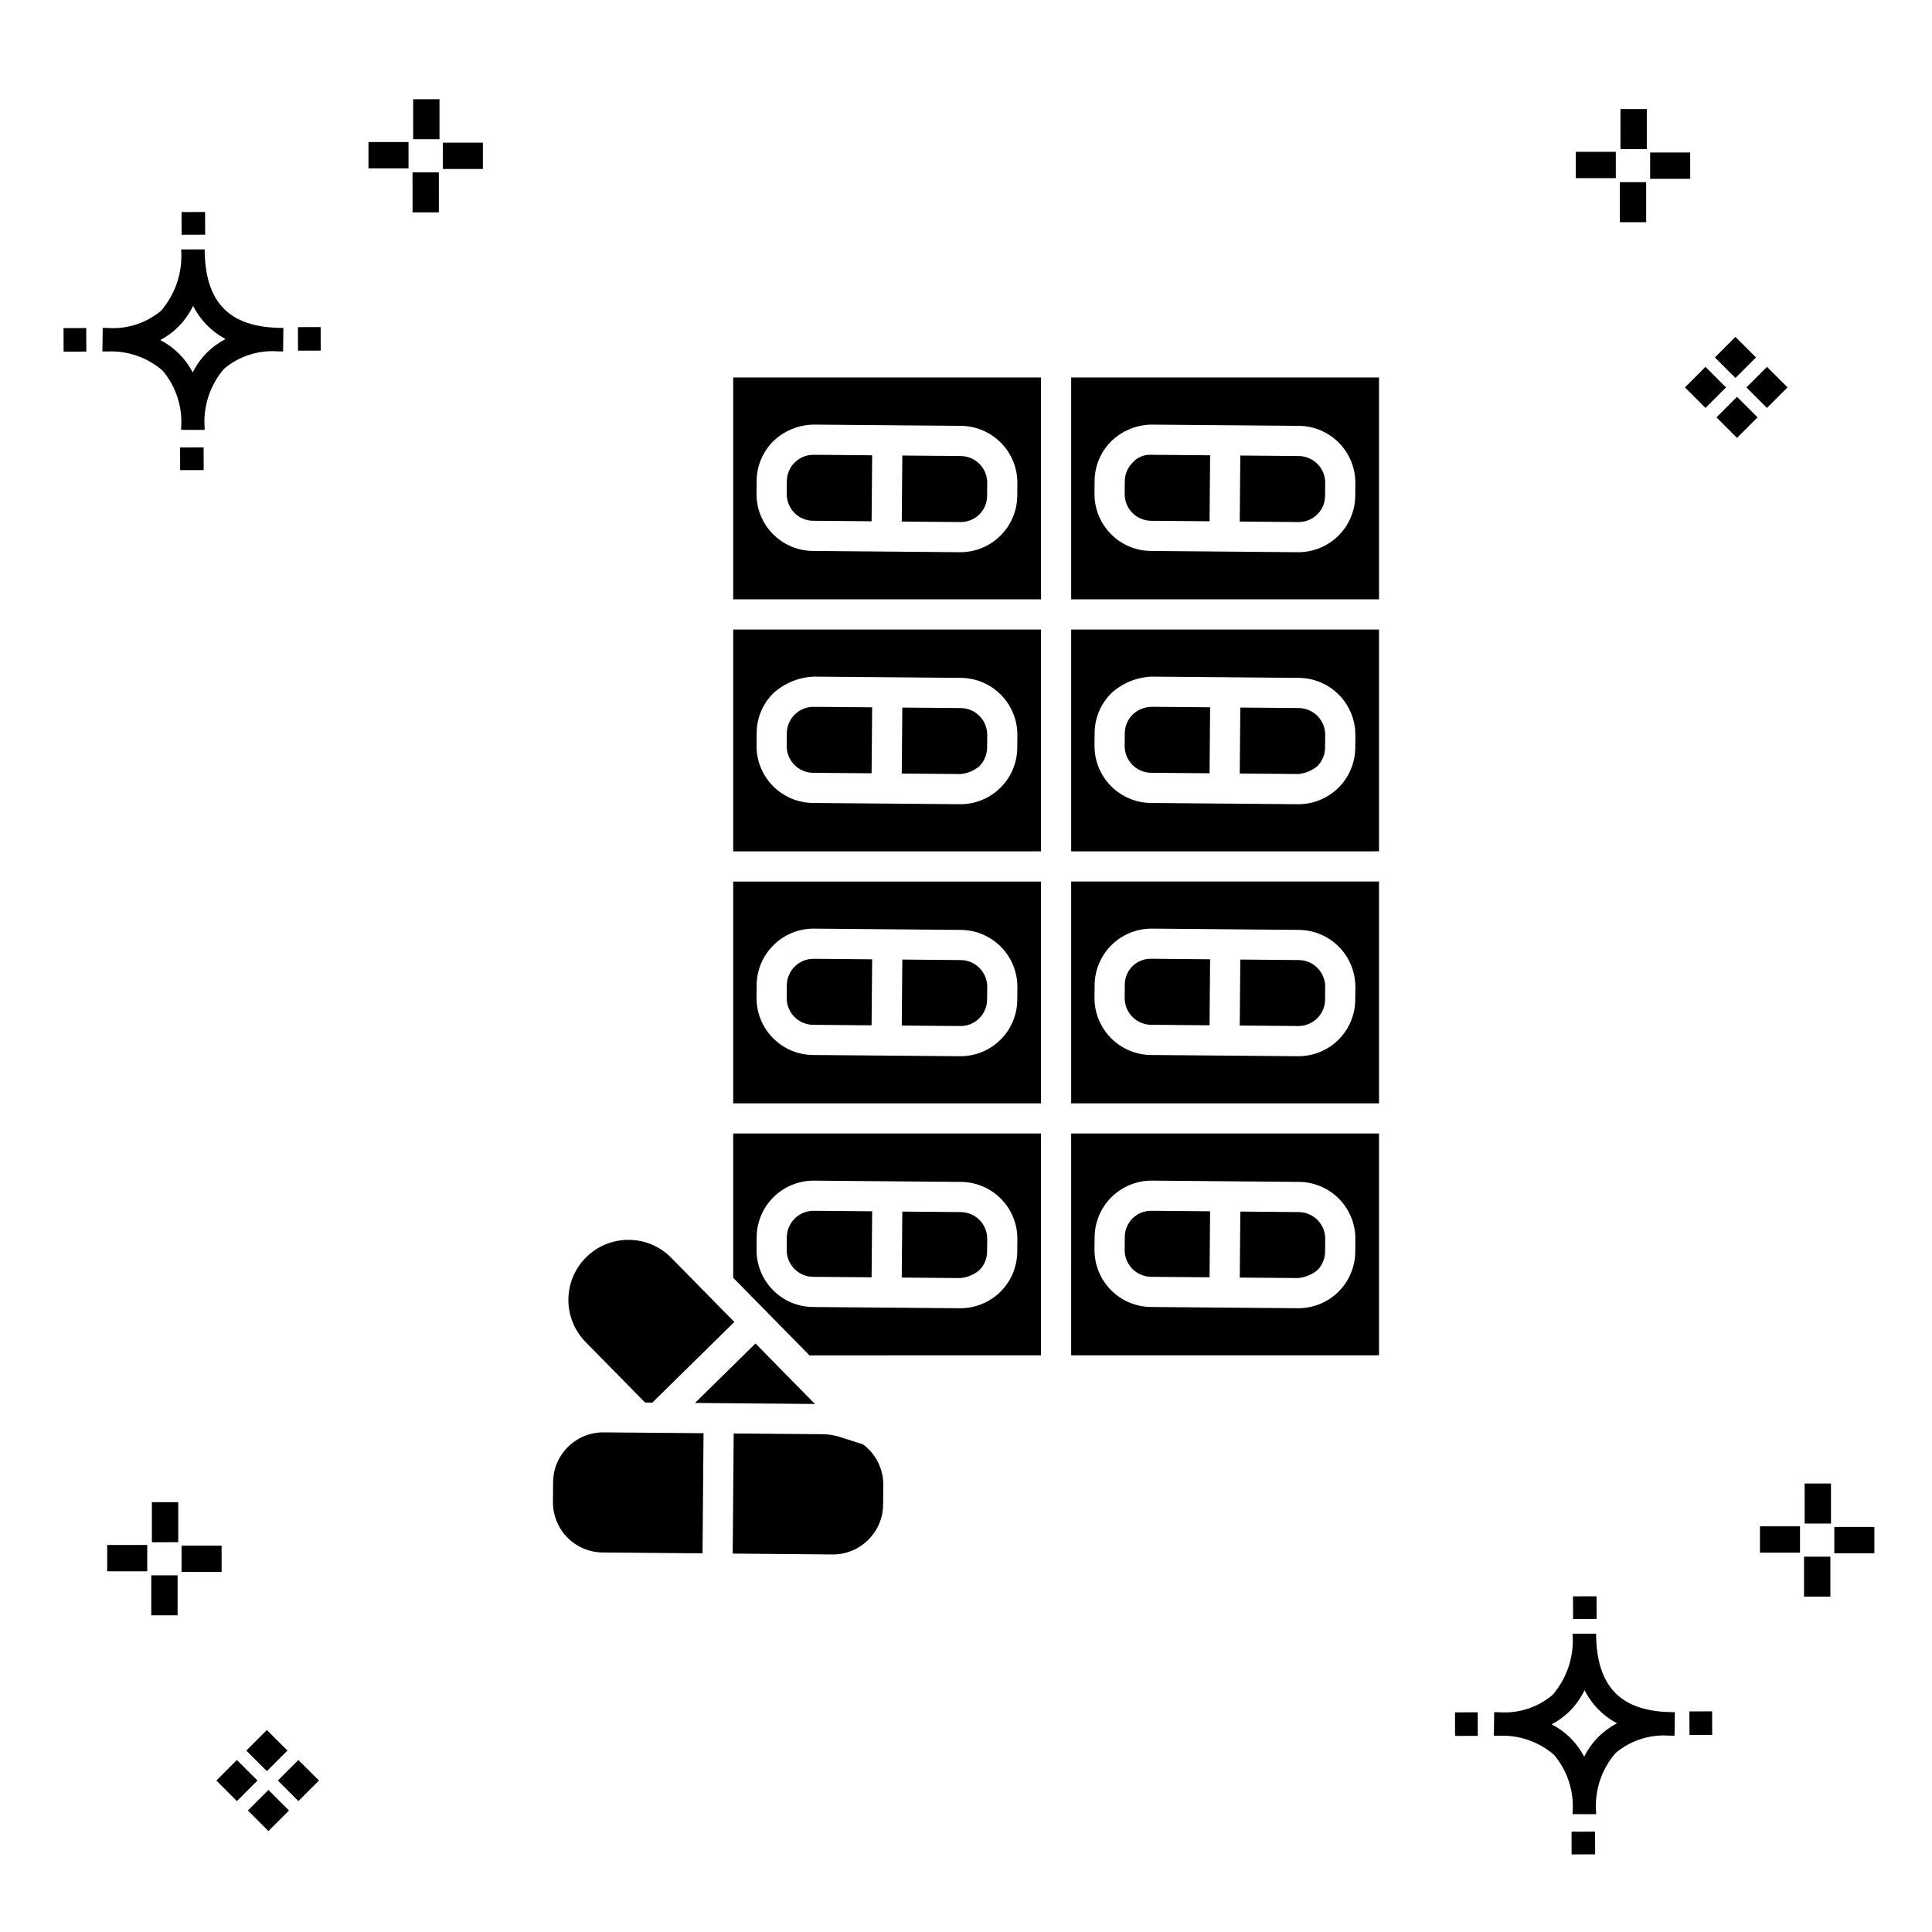 <?xml version="1.0" encoding="UTF-8"?>
<!-- Uploaded to: ICON Repo, www.svgrepo.com, Generator: ICON Repo Mixer Tools -->
<svg fill="#000000" width="800px" height="800px" version="1.1" viewBox="144 144 512 512" xmlns="http://www.w3.org/2000/svg">
 <g>
  <path d="m197.96 262.56 0.02 6.016-6.238 0.02-0.02-6.016zm19.738-31.68c0.434 0.023 0.93 0.008 1.402 0.02l-0.082 6.238c-0.449 0.008-0.93-0.004-1.387-0.02v-0.004c-5.172-0.379-10.285 1.277-14.254 4.617-3.746 4.352-5.598 10.023-5.141 15.75v0.449l-6.238-0.016v-0.445c0.434-5.535-1.328-11.02-4.914-15.262-4.047-3.504-9.285-5.316-14.633-5.055h-0.004c-0.434 0-0.867-0.008-1.312-0.02l0.09-6.238c0.441 0 0.879 0.008 1.309 0.02h-0.004c5.129 0.375 10.203-1.266 14.148-4.566 3.879-4.484 5.797-10.34 5.32-16.254l6.238 0.008c0.074 13.766 6.266 20.395 19.461 20.777zm-13.922 2.969h-0.004c-3.703-1.969-6.707-5.031-8.602-8.773-1.043 2.148-2.453 4.098-4.164 5.762-1.352 1.301-2.879 2.406-4.539 3.277 3.691 1.902 6.699 4.902 8.609 8.586 1.004-2.019 2.336-3.856 3.945-5.438 1.41-1.363 3.008-2.516 4.75-3.414zm-42.938-2.898 0.02 6.238 6.016-0.016-0.02-6.238zm68.137-0.273-6.019 0.016 0.02 6.238 6.019-0.016zm-30.609-24.484-0.02-6.016-6.238 0.02 0.02 6.016zm405.96 42.965 5.445 5.445-5.445 5.445-5.445-5.445zm7.941-7.941 5.445 5.445-5.445 5.445-5.445-5.445zm-16.301 0 5.445 5.445-5.445 5.445-5.445-5.445zm7.941-7.941 5.445 5.445-5.441 5.449-5.445-5.445zm-11.992-41.891h-10.613v-6.977h10.613zm-19.707-0.168h-10.613v-6.977h10.613zm8.043 11.668h-6.977v-10.602h6.977zm0.168-19.375h-6.977l-0.004-10.613h6.977zm-308.45 5.273h-10.617v-6.977h10.617zm-19.707-0.168h-10.617v-6.977h10.613zm8.043 11.664h-6.977l-0.004-10.598h6.977zm0.168-19.375h-6.977l-0.004-10.613h6.977zm300 448.52 0.02 6.016 6.238-0.02-0.02-6.016zm25.977-31.699c0.438 0.023 0.93 0.008 1.402 0.02l-0.082 6.238c-0.449 0.008-0.93-0.004-1.387-0.02-5.172-0.379-10.289 1.277-14.254 4.617-3.75 4.352-5.602 10.023-5.144 15.75v0.449l-6.238-0.016v-0.445c0.438-5.539-1.328-11.023-4.91-15.266-4.047-3.504-9.289-5.312-14.633-5.051h-0.004c-0.434 0-0.867-0.008-1.312-0.02l0.09-6.238c0.441 0 0.879 0.008 1.309 0.02h-0.004c5.129 0.371 10.203-1.266 14.145-4.566 3.879-4.484 5.797-10.34 5.32-16.254l6.238 0.008c0.074 13.762 6.266 20.395 19.461 20.773zm-13.922 2.969-0.004 0.004c-3.703-1.969-6.707-5.031-8.602-8.773-1.043 2.148-2.453 4.098-4.168 5.762-1.352 1.301-2.879 2.406-4.539 3.277 3.691 1.902 6.699 4.898 8.609 8.586 1.004-2.019 2.34-3.859 3.945-5.438 1.41-1.363 3.012-2.516 4.754-3.414zm-42.938-2.898 0.02 6.238 6.016-0.016-0.02-6.238zm68.137-0.273-6.019 0.016 0.02 6.238 6.019-0.016zm-30.609-24.48-0.02-6.016-6.238 0.02 0.02 6.016zm73.609-17.414-10.613 0.004v-6.977h10.613zm-19.707-0.164h-10.613v-6.977h10.613zm8.043 11.664h-6.977v-10.598h6.977zm0.168-19.375h-6.977l-0.004-10.613h6.977zm-414.09 70.602 5.445 5.445-5.445 5.445-5.445-5.445zm7.941-7.941 5.445 5.445-5.445 5.445-5.445-5.445zm-16.301 0 5.445 5.445-5.445 5.445-5.445-5.445zm7.941-7.941 5.445 5.445-5.445 5.445-5.445-5.445zm-11.996-41.895h-10.613v-6.973h10.613zm-19.707-0.164h-10.613v-6.977h10.613zm8.043 11.664h-6.977v-10.598h6.977zm0.168-19.375-6.977 0.004v-10.617h6.977z"/>
  <path d="m398.46 349.13-15.484-0.129 0.148-17.484 15.484 0.129v-0.004c3.906 0.039 7.043 3.227 7.016 7.133l-0.031 3.348c-0.012 1.879-0.773 3.672-2.113 4.984-1.418 1.188-3.176 1.895-5.019 2.023zm-38.965 66.461 15.484 0.129 0.148-17.492-15.484-0.133h-0.055c-3.883 0.004-7.039 3.129-7.074 7.012l-0.027 3.352c-0.031 3.902 3.106 7.094 7.008 7.129zm0-66.789 15.484 0.129 0.148-17.484-15.484-0.129h-0.062v-0.004c-3.879-0.004-7.039 3.125-7.066 7.008l-0.027 3.352v-0.004c-0.031 3.906 3.106 7.094 7.008 7.133zm-21.188 28.816h81.574v58.781h-81.574zm6.184 30.762c-0.031 3.996 1.523 7.84 4.324 10.688 2.797 2.852 6.613 4.477 10.609 4.516l38.965 0.328h0.137c3.973 0.004 7.785-1.566 10.605-4.363 2.82-2.797 4.422-6.594 4.457-10.566l0.031-3.352c0.027-3.992-1.531-7.836-4.332-10.684-2.801-2.848-6.613-4.473-10.609-4.512l-38.969-0.336h-0.117c-3.977 0.004-7.789 1.574-10.609 4.375-2.824 2.797-4.43 6.598-4.465 10.57zm15.004-126.37 15.488 0.133 0.148-17.488-15.484-0.129h-0.066c-3.879-0.008-7.039 3.125-7.066 7.004l-0.027 3.359c-0.016 1.871 0.711 3.676 2.027 5.012 1.312 1.336 3.106 2.094 4.977 2.109zm-21.188 28.816h81.574v58.789l-81.574 0.004zm6.184 30.762c-0.031 3.996 1.523 7.84 4.324 10.691 2.797 2.852 6.613 4.473 10.609 4.516l38.965 0.328h0.137c3.973 0 7.785-1.57 10.605-4.367 2.82-2.797 4.422-6.594 4.457-10.566l0.031-3.352v0.004c0.027-3.996-1.531-7.836-4.332-10.688-2.801-2.848-6.613-4.469-10.609-4.512l-38.965-0.328c-3.957 0.148-7.742 1.676-10.695 4.32-2.859 2.797-4.481 6.621-4.5 10.621zm61.102-66.254 0.031-3.352c0.027-3.902-3.109-7.094-7.016-7.129l-15.484-0.129-0.148 17.492 15.484 0.133v-0.004c1.887 0.047 3.707-0.672 5.055-1.996 1.344-1.32 2.094-3.133 2.078-5.016zm-2.113 138.56v-0.004c1.34-1.312 2.102-3.106 2.113-4.981l0.031-3.352c0.027-3.902-3.109-7.094-7.016-7.129l-15.484-0.133-0.148 17.488 15.484 0.129c1.879 0.039 3.691-0.691 5.019-2.023zm-99.609 109.7c-7.297 0-13.23 5.883-13.293 13.18l-0.043 5.231v0.004c-0.031 3.527 1.34 6.922 3.812 9.441 2.473 2.516 5.844 3.945 9.371 3.977l26.457 0.227 0.27-31.836-26.453-0.223zm40.34-23.555-16.031 15.762 31.785 0.266zm-27.34 15.668 21.734-21.367-8.293-8.434v-0.004l-8.418-8.562v-0.004c-2.953-3.023-6.992-4.738-11.215-4.762h-0.137c-4.207 0-8.242 1.664-11.227 4.633-2.981 2.965-4.668 6.992-4.691 11.199-0.023 4.203 1.617 8.25 4.566 11.25l15.762 16.031zm176.18-35.031v-0.004c1.34-1.309 2.102-3.102 2.113-4.977l0.031-3.359v0.004c0.031-3.902-3.106-7.094-7.008-7.125l-15.488-0.133-0.148 17.488 15.484 0.129v0.004c1.832-0.184 3.574-0.887 5.016-2.031zm-154.61 43.207-0.27 31.836 26.453 0.227h0.109c7.297-0.008 13.234-5.887 13.305-13.188l0.043-5.223v-0.004c0.027-4.25-1.98-8.258-5.406-10.773l-5.727-1.828v-0.004c-1.508-0.516-3.082-0.801-4.676-0.84zm-0.133-79.488h81.57v58.789l-61.359 0.004-20.215-20.562zm6.184 30.77h-0.004c-0.031 3.996 1.523 7.84 4.324 10.691 2.797 2.852 6.613 4.473 10.609 4.516l38.965 0.328h0.137c3.973-0.004 7.781-1.574 10.602-4.371 2.82-2.793 4.422-6.59 4.461-10.562l0.031-3.359v0.004c0.035-3.996-1.52-7.844-4.324-10.691-2.801-2.852-6.621-4.469-10.617-4.5l-38.969-0.336h-0.117c-3.977 0.004-7.789 1.578-10.609 4.375-2.824 2.801-4.43 6.598-4.465 10.574zm58.988 5.504-0.004 0.004c1.34-1.309 2.102-3.102 2.113-4.977l0.031-3.359v0.004c0.031-3.902-3.109-7.094-7.012-7.125l-15.488-0.133-0.148 17.488 15.484 0.129v0.004c1.844-0.148 3.594-0.859 5.019-2.031zm-43.984 1.703 15.484 0.129 0.148-17.492-15.484-0.133h-0.055l-0.004 0.004c-3.883 0.004-7.039 3.133-7.074 7.016l-0.027 3.352v-0.004c-0.031 3.906 3.106 7.094 7.008 7.133zm-21.191-238.33h81.574v58.789h-81.574zm6.184 30.77c-0.039 3.996 1.516 7.844 4.316 10.691 2.801 2.852 6.621 4.473 10.617 4.504l38.969 0.336h0.117c3.977-0.004 7.785-1.574 10.609-4.371 2.824-2.797 4.43-6.594 4.469-10.566l0.031-3.352c0.027-3.996-1.531-7.836-4.332-10.684s-6.613-4.473-10.609-4.516l-38.965-0.328c-3.984 0.035-7.805 1.578-10.695 4.32-2.859 2.797-4.481 6.621-4.5 10.621zm150.67 0.523 0.031-3.352c0.027-3.902-3.109-7.094-7.012-7.129l-15.484-0.129-0.148 17.492 15.484 0.133v-0.004c1.883 0.043 3.703-0.68 5.043-2 1.344-1.32 2.098-3.129 2.086-5.012zm-67.285 35.492h81.578v58.789l-81.578 0.004zm6.176 30.77h0.004c-0.027 3.996 1.531 7.836 4.332 10.684 2.797 2.852 6.613 4.473 10.605 4.516l38.965 0.328h0.141c3.973 0 7.781-1.57 10.605-4.367 2.82-2.797 4.422-6.594 4.453-10.566l0.031-3.352v0.004c0.027-3.996-1.531-7.84-4.332-10.688-2.797-2.848-6.613-4.469-10.605-4.512l-38.965-0.328h-0.004c-3.961 0.133-7.75 1.664-10.695 4.32-2.856 2.793-4.477 6.613-4.5 10.613zm15.012 7.199 15.484 0.129 0.148-17.484-15.484-0.129c-1.863 0.027-3.652 0.746-5.016 2.023-1.34 1.312-2.102 3.106-2.113 4.984l-0.031 3.344v-0.004c-0.031 3.906 3.109 7.102 7.012 7.141zm43.984-1.695v0.004c1.344-1.312 2.102-3.106 2.113-4.984l0.031-3.352v0.004c0.027-3.906-3.109-7.094-7.012-7.133l-15.484-0.129-0.148 17.484 15.484 0.129v0.004c1.836-0.16 3.582-0.867 5.016-2.023zm-65.172 30.512 81.578 0.004v58.781h-81.578zm6.176 30.77 0.004 0.004c-0.027 3.992 1.531 7.836 4.332 10.684 2.801 2.848 6.613 4.473 10.609 4.512l38.965 0.328h0.137c3.973 0.004 7.781-1.566 10.605-4.363 2.82-2.797 4.422-6.594 4.453-10.566l0.031-3.352c0.027-3.992-1.531-7.836-4.328-10.684-2.801-2.848-6.617-4.473-10.609-4.512l-38.969-0.336h-0.117c-3.977 0.004-7.785 1.574-10.609 4.371s-4.43 6.594-4.469 10.566zm15.008-126.37 15.488 0.133 0.148-17.488-15.484-0.129c-1.895-0.145-3.75 0.605-5.016 2.023-1.344 1.309-2.102 3.106-2.113 4.981l-0.031 3.352c-0.016 1.875 0.711 3.68 2.027 5.016 1.312 1.34 3.106 2.098 4.981 2.113zm-21.184-37.969h81.578v58.789h-81.578zm6.176 30.777h0.004c-0.035 3.996 1.523 7.84 4.324 10.688 2.801 2.848 6.621 4.469 10.613 4.5l38.969 0.336h0.121c3.973-0.004 7.785-1.574 10.605-4.371 2.824-2.797 4.43-6.594 4.469-10.566l0.031-3.352c0.027-3.992-1.531-7.836-4.332-10.684-2.797-2.848-6.613-4.473-10.605-4.516l-38.965-0.328-0.004 0.004c-3.984 0.016-7.812 1.562-10.695 4.316-2.856 2.793-4.477 6.617-4.5 10.613zm58.992 139.07 0.004-0.004c1.344-1.312 2.102-3.106 2.113-4.981l0.031-3.352c0.027-3.902-3.109-7.094-7.012-7.129l-15.484-0.133-0.148 17.488 15.484 0.129c1.871 0.008 3.672-0.719 5.016-2.023zm-65.172 30.504 81.582-0.004v58.789l-81.578 0.004zm6.176 30.777 0.008-0.004c-0.027 3.996 1.531 7.836 4.332 10.688 2.797 2.848 6.613 4.469 10.605 4.512l38.965 0.328h0.141c3.969-0.004 7.781-1.574 10.602-4.367 2.82-2.797 4.422-6.594 4.457-10.566l0.031-3.359v0.004c0.035-3.996-1.52-7.844-4.32-10.691-2.805-2.852-6.621-4.469-10.617-4.5l-38.969-0.336h-0.117c-3.977 0.004-7.785 1.574-10.609 4.371-2.824 2.797-4.43 6.594-4.469 10.57zm15.012 7.199 15.484 0.129 0.148-17.492-15.484-0.133h0.008c-1.887-0.051-3.715 0.668-5.059 1.992s-2.094 3.137-2.074 5.023l-0.031 3.344c-0.031 3.902 3.109 7.098 7.012 7.137zm0-66.789 15.484 0.129 0.148-17.492-15.484-0.133 0.008 0.004c-1.895-0.082-3.738 0.629-5.09 1.957-1.352 1.328-2.09 3.16-2.043 5.055l-0.031 3.344c-0.031 3.906 3.109 7.098 7.012 7.137z"/>
 </g>
</svg>